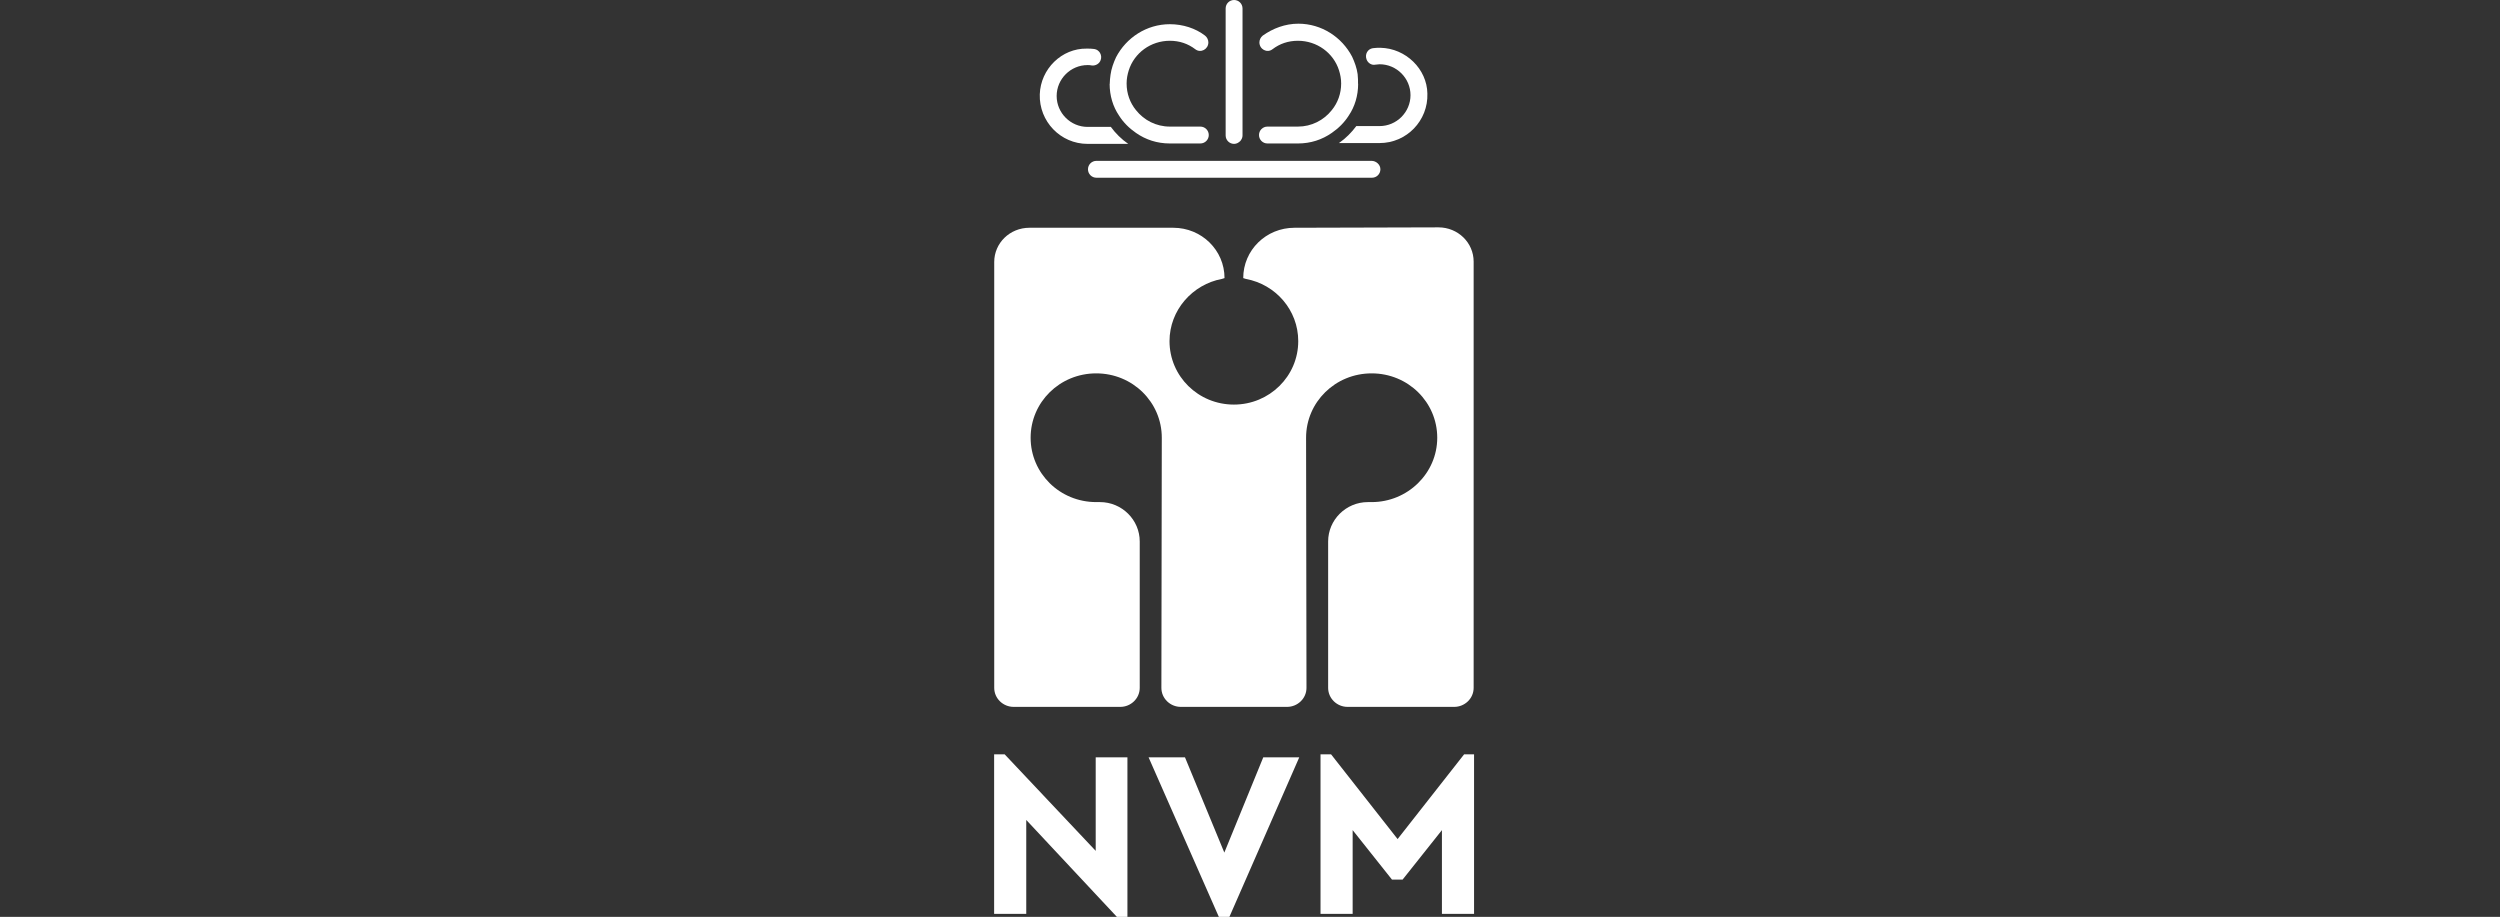 <?xml version="1.0" encoding="UTF-8"?>
<svg id="Laag_1" data-name="Laag 1" xmlns="http://www.w3.org/2000/svg" viewBox="0 0 245.87 90.17">
  <rect x="0" y="0" width="245.87" height="90.17" fill="#333333" stroke="none"/>
  <defs>
    <style>
      .cls-1 {
        fill: #fff;
        stroke-width: 0px;
      }
    </style>
  </defs>
  <path class="cls-1" d="m110.88,74.48v15.69h-1.04l-8.91-9.53v9.24h-3.16v-15.69h1.04l8.95,9.49v-9.2s3.12,0,3.12,0Zm16.9,0l-6.87,15.69h-1.04l-6.91-15.69h3.58l3.87,9.37,3.83-9.37h3.54Zm17.19-.29v15.69h-3.16v-8.24l-3.87,4.87h-1.04l-3.87-4.87v8.24h-3.16v-15.69h1.04l6.54,8.33,6.54-8.33s1,0,1,0Zm-3.5-51.83c1.91,0,3.46,1.5,3.46,3.37v41.92c0,1.04-.87,1.87-1.91,1.87h-10.49c-1.04,0-1.91-.83-1.91-1.87v-14.4c0-2.12,1.75-3.87,3.91-3.87h.37c3.54,0,6.45-2.83,6.45-6.33s-2.87-6.33-6.45-6.33-6.45,2.83-6.45,6.33l.04,24.6c0,1.04-.87,1.87-1.91,1.87h-10.45c-1.04,0-1.91-.83-1.91-1.87l.04-24.6c0-3.5-2.87-6.33-6.45-6.33s-6.45,2.83-6.45,6.33,2.87,6.33,6.45,6.33h.37c2.16,0,3.91,1.75,3.91,3.87v14.4c0,1.04-.87,1.87-1.91,1.87h-10.49c-1.04,0-1.91-.83-1.91-1.87V25.77c0-1.87,1.54-3.37,3.46-3.37h14.15c2.79,0,5.04,2.21,5.04,4.95l-.25.08c-2.91.54-5.16,3.08-5.16,6.12,0,3.46,2.83,6.24,6.33,6.24s6.33-2.79,6.33-6.24c0-3.04-2.21-5.58-5.16-6.12l-.25-.08c0-2.75,2.25-4.95,5.04-4.95,0,0,14.2-.04,14.2-.04Zm-6.58-6.54h-27.06c-.46,0-.83.37-.83.83s.37.83.83.83h27.1c.46,0,.83-.37.83-.83s-.42-.83-.87-.83Zm.87-11.12c-.25,0-.5,0-.75.04-.5.08-.79.58-.62,1.08.12.37.5.62.87.54.12,0,.29-.04.42-.04,1.67,0,3.04,1.37,3.04,3.04s-1.37,3.04-3.04,3.04h-2.29c-.46.62-1.04,1.21-1.71,1.67h4c2.66,0,4.79-2.21,4.7-4.87-.04-2.41-2.12-4.45-4.62-4.5Z"/>
  <path class="cls-1" d="m133.57,8.24c0,1.17-.33,2.25-.92,3.12-.42.67-1,1.25-1.67,1.71-.96.67-2.08,1.04-3.33,1.04h-3c-.46,0-.83-.37-.83-.83s.37-.83.83-.83h3c1.33,0,2.54-.62,3.33-1.62.58-.71.92-1.62.92-2.62,0-.46-.08-.87-.21-1.29-.54-1.71-2.16-2.91-4.04-2.91-.96,0-1.79.29-2.5.83-.54.42-1.29,0-1.29-.67,0-.25.12-.5.33-.67,1-.71,2.21-1.17,3.5-1.17,2.29,0,4.29,1.33,5.29,3.25.25.54.46,1.12.54,1.71.04.33.04.67.04.96Zm-31.31,1.04c-.08,2.66,2.04,4.87,4.7,4.87h4c-.67-.46-1.25-1.04-1.71-1.67h-2.29c-1.67,0-3.04-1.37-3.04-3.04s1.37-3.04,3.04-3.04c.12,0,.29,0,.42.04.37.04.75-.17.87-.54.17-.46-.12-1-.62-1.08-.25-.04-.5-.04-.75-.04-2.46-.04-4.54,2-4.62,4.5Z"/>
  <path class="cls-1" d="m109.13,8.24c0,1.17.33,2.25.92,3.12.42.67,1,1.25,1.67,1.71.96.67,2.08,1.04,3.33,1.04h3c.46,0,.83-.37.83-.83s-.37-.83-.83-.83h-3c-1.33,0-2.54-.62-3.33-1.62-.58-.71-.92-1.62-.92-2.62,0-.46.08-.87.21-1.29.54-1.71,2.16-2.91,4.04-2.91.96,0,1.79.29,2.5.83.54.42,1.29,0,1.29-.67,0-.25-.12-.5-.33-.67-.92-.71-2.16-1.12-3.46-1.12-2.29,0-4.29,1.33-5.29,3.25-.25.54-.46,1.12-.54,1.71-.04.29-.08.62-.08.92Zm13.07-7.41v12.49c0,.21-.08.37-.21.54-.17.17-.37.29-.62.29-.46,0-.83-.37-.83-.83V.83c0-.46.37-.83.83-.83s.83.37.83.83Z"/>
</svg>